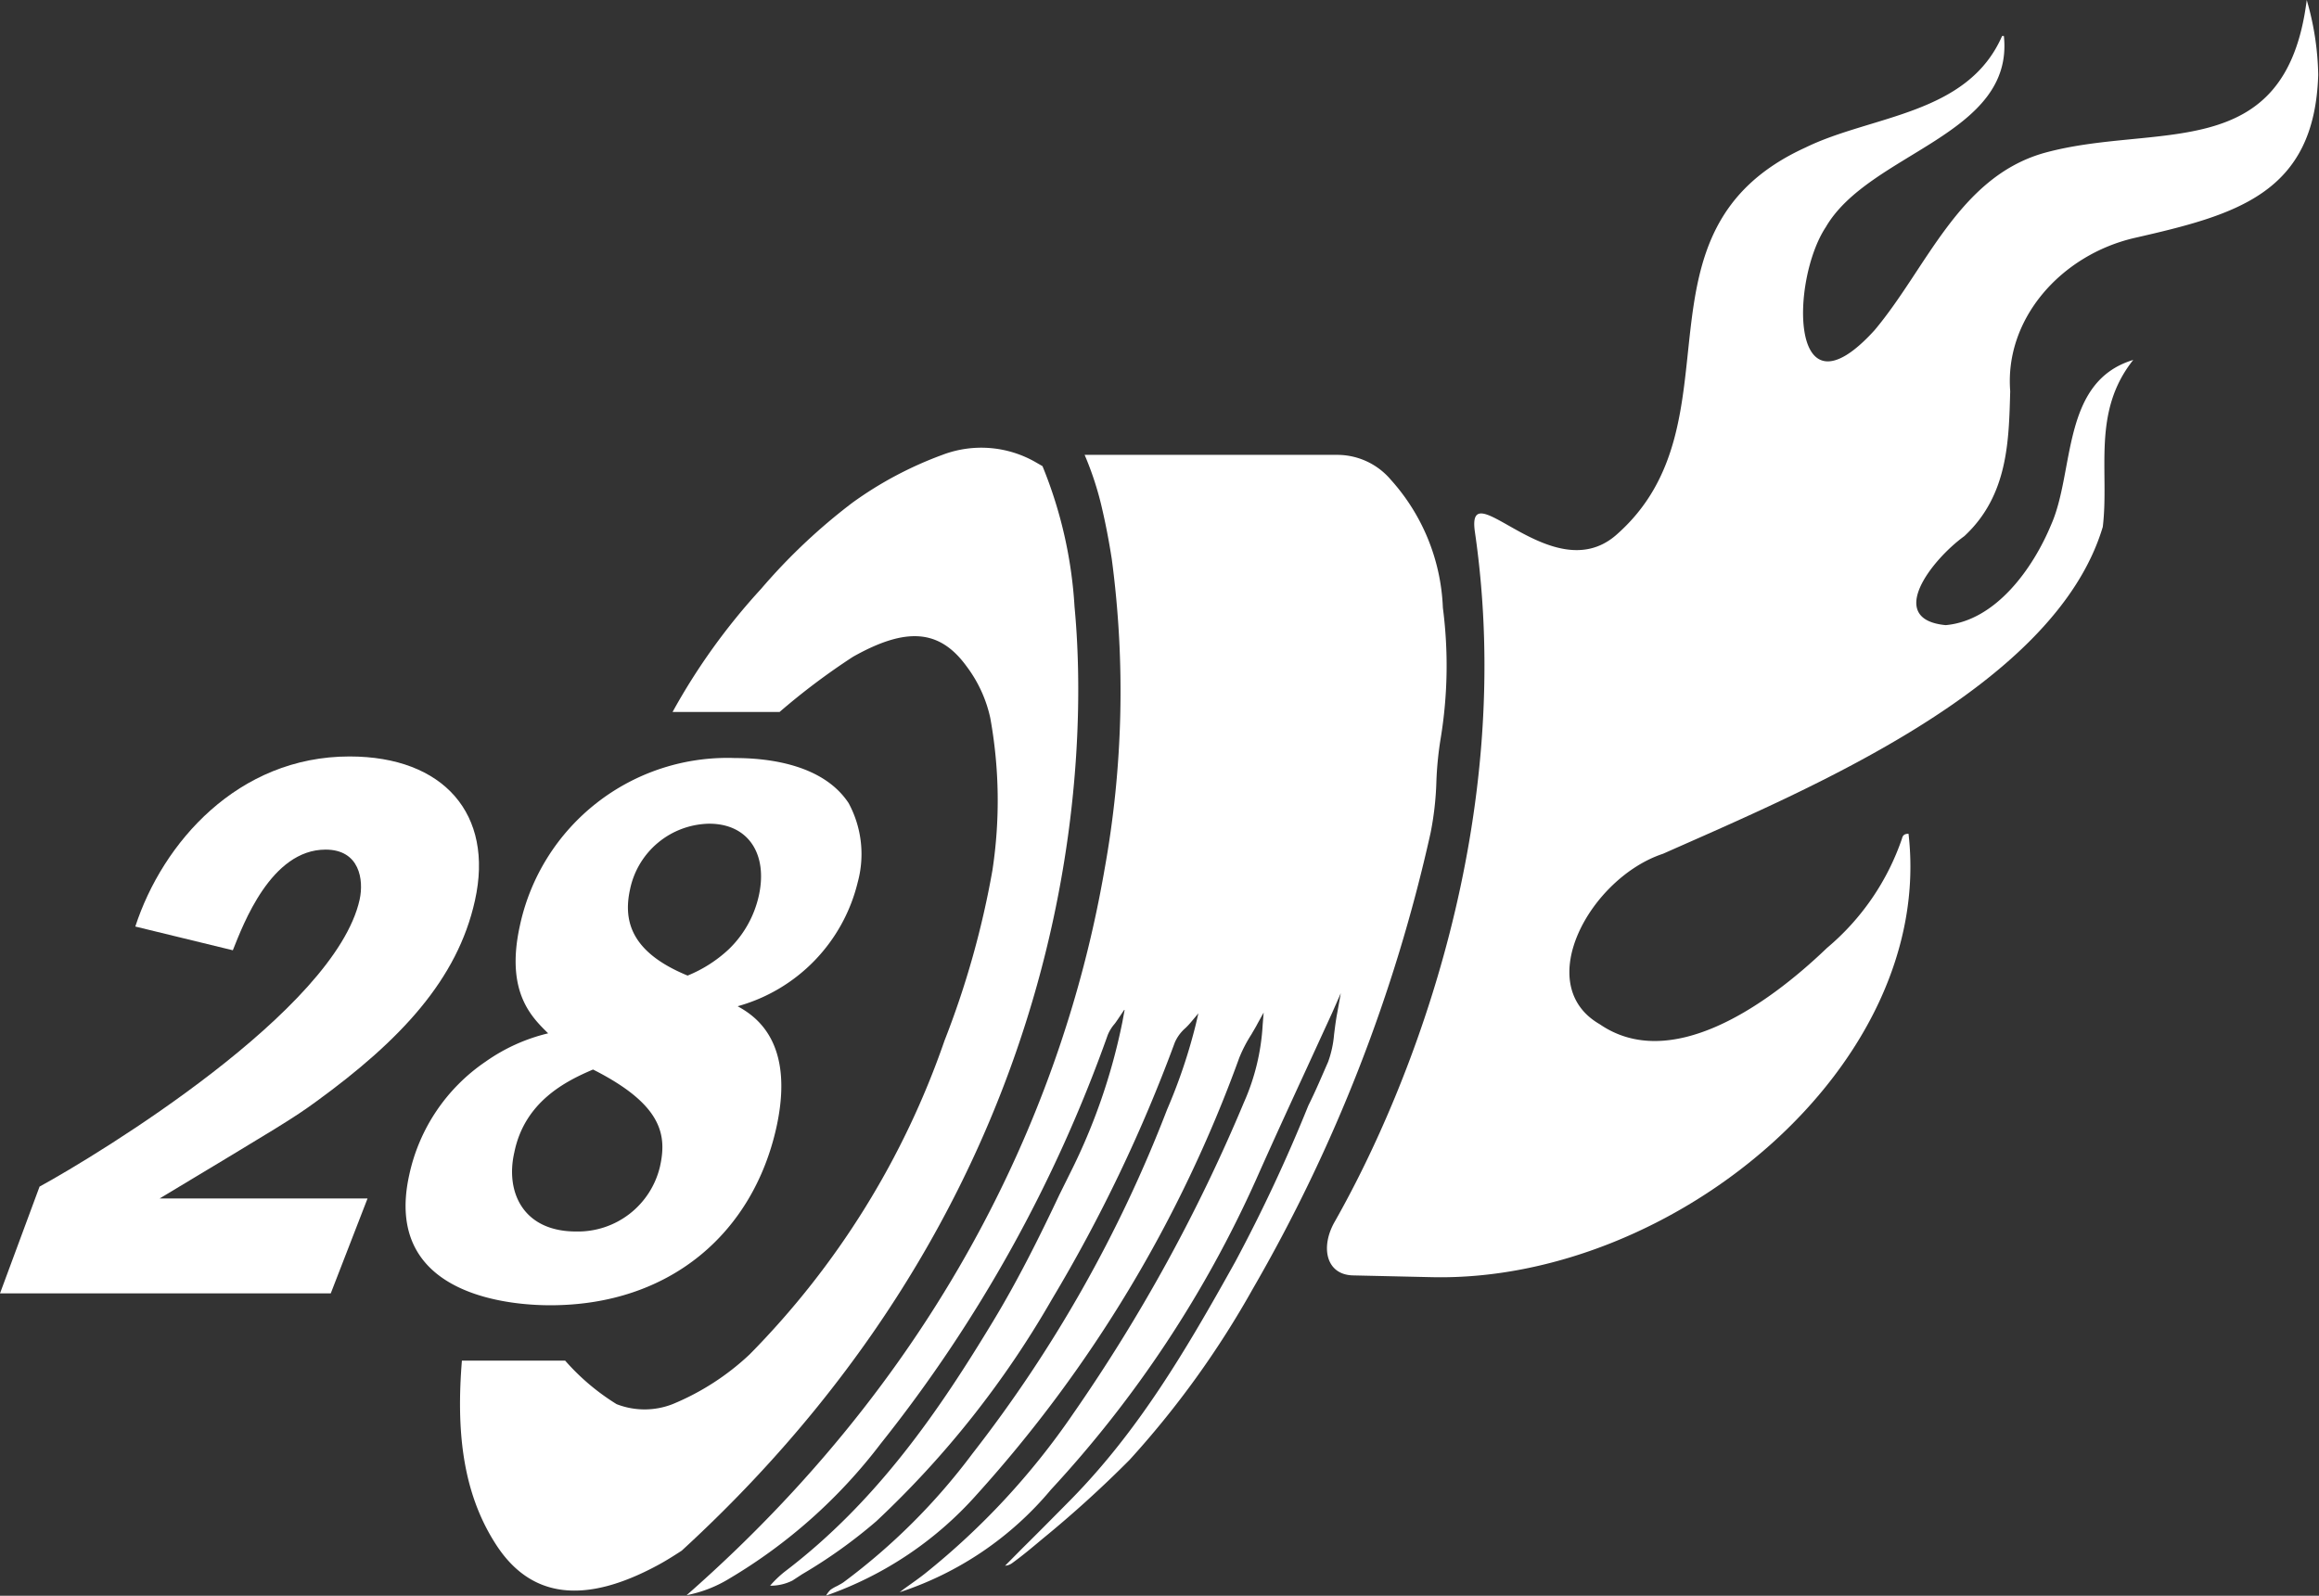 <svg xmlns="http://www.w3.org/2000/svg" viewBox="0 0 117.23 80.69"><rect x="0" y="0" width="117.23" height="80.69" fill="#333333" stroke="none"/><defs><style>.cls-1{fill:#fff;}</style></defs><g id="Layer_2" data-name="Layer 2"><g id="Layer_1-2" data-name="Layer 1"><path class="cls-1" d="M54.32,30.68a22.23,22.23,0,0,0-1.62-7.11l-.33-.19,0,0A5.52,5.52,0,0,0,47.64,23a18.78,18.78,0,0,0-4.55,2.42,29.66,29.66,0,0,0-4.61,4.35A32,32,0,0,0,34,36h5.41a34.23,34.23,0,0,1,3.71-2.79c2.7-1.52,4.38-1.39,5.74.48a6.7,6.7,0,0,1,1.2,2.61A23.39,23.39,0,0,1,50.17,44a45,45,0,0,1-2.42,8.61,42.19,42.19,0,0,1-9.86,15.88A12.78,12.78,0,0,1,34,71a3.89,3.89,0,0,1-2.83,0,11.45,11.45,0,0,1-2.6-2.2H23.35c-.28,3.46,0,6.59,1.68,9.23,1.79,2.84,4.56,3.08,8.19,1.13.43-.23.84-.49,1.24-.75C55.24,59.35,54.94,37.18,54.32,30.68Z"/><path class="cls-1" d="M52.69,77.82a57.63,57.63,0,0,0,4.41-4,46.77,46.77,0,0,0,6.22-8.63,81.2,81.2,0,0,0,9-23.08,15.57,15.57,0,0,0,.29-2.53,17.3,17.3,0,0,1,.22-2.25,22.67,22.67,0,0,0,.11-6.6,10.26,10.26,0,0,0-2.63-6.47A3.55,3.55,0,0,0,67.61,23H54.83a15.9,15.9,0,0,1,.89,2.75c.18.77.34,1.61.48,2.5A50.62,50.62,0,0,1,55.83,44c-.06.36-.13.72-.2,1.09-1.82,9.47-6.93,23.29-20.92,35.57a6.51,6.51,0,0,0,2.16-.84A26.73,26.73,0,0,0,44.52,73,71.56,71.56,0,0,0,56,52.33a2,2,0,0,1,.33-.54c.06-.07.11-.15.16-.22l.37-.55-.12.65a30.33,30.33,0,0,1-2.63,7.62l-.55,1.11c-1,2.12-2.09,4.31-3.34,6.38-2.7,4.47-5.84,9.11-10.55,12.69a5.51,5.51,0,0,0-.74.71l0,0H39a2.47,2.47,0,0,0,1.06-.26l.49-.32a25.54,25.54,0,0,0,3.75-2.68,48.31,48.31,0,0,0,8.87-11.21,77.38,77.38,0,0,0,6.22-13,2.07,2.07,0,0,1,.54-.73,3.84,3.84,0,0,0,.28-.3l.37-.44-.13.56A27.66,27.66,0,0,1,59,56.1a68,68,0,0,1-9.84,17.4A31.71,31.71,0,0,1,42.65,80c-.11.08-.22.13-.32.19a2,2,0,0,0-.35.2,1.34,1.34,0,0,0-.22.29,18.21,18.21,0,0,0,7.61-5.1A66.86,66.86,0,0,0,62.65,53.48a7.09,7.09,0,0,1,.62-1.19c.1-.18.21-.35.3-.53l.31-.56-.05.63a11.18,11.18,0,0,1-.95,3.92,85.15,85.15,0,0,1-8.62,15.72,37.24,37.24,0,0,1-7.53,8.12c-.28.22-.58.43-1,.73l-.25.19a16.76,16.76,0,0,0,7.65-5.19A57.93,57.93,0,0,0,63.5,59.64c.79-1.78,1.62-3.59,2.5-5.5l1.34-2.92.44-1-.18,1c-.08.42-.12.78-.16,1.09a5.35,5.35,0,0,1-.3,1.38c-.32.73-.63,1.47-1,2.21a80.53,80.53,0,0,1-3.7,7.91c-2.51,4.51-4.88,8.52-8.29,12-.82.83-1.64,1.66-2.47,2.48l-.87.88a.69.69,0,0,0,.34-.12C51.69,78.66,52.19,78.24,52.69,77.82Z"/><path class="cls-1" d="M116.61,0c-1.06,8.45-7.66,6.15-13.33,7.75C99,9,97.4,13.56,94.76,16.7c-4.32,4.75-4.25-2.52-2.46-5.22,2.19-3.77,9.53-4.64,9-9.66h-.09c-1.75,4-6.59,4-9.94,5.64C82,11.69,88.21,21.39,81.68,27.07c-3.24,2.78-7.58-3.34-7.12-.17,2.11,14.5-3.15,27.93-7.09,34.88-.73,1.28-.44,2.68.93,2.71l4,.09c12.18.26,25.43-10.69,24.08-22.42-.2,0-.29.07-.33.24a12.49,12.49,0,0,1-3.79,5.53c-3.12,3-7.94,6.3-11.49,3.86-3.47-2-.47-7.41,3.2-8.62,7.2-3.2,19.8-8.39,22.23-16.53.34-2.83-.57-5.79,1.54-8.44-3.65,1.1-2.95,5.63-4.15,8.33-.91,2.2-2.79,4.85-5.33,5.08-3.05-.29-.73-3.29.94-4.5,2.22-2.06,2.25-4.83,2.32-7.33-.29-3.66,2.57-6.89,6.29-7.75,5.13-1.17,9.1-2.24,9.28-8.25A14.3,14.3,0,0,0,116.61,0Z"/><path class="cls-1" d="M2,60c3-1.64,14.94-8.91,16.18-14.51.22-1,0-2.53-1.72-2.53-2.76,0-4.16,3.77-4.69,5.09l-4.93-1.2c1.38-4.24,5.19-8.6,10.83-8.6,4.76,0,7.31,2.92,6.34,7.28-.88,4-3.77,7.07-8,10.15-1.2.88-1.89,1.28-7.94,4.92H18.58l-1.86,4.8H0Z"/><path class="cls-1" d="M39.25,57c-1.18,5.32-5.35,9-11.43,9-1.48,0-8.55-.24-7.13-6.6a9.28,9.28,0,0,1,3.86-5.72,9.17,9.17,0,0,1,3.16-1.43c-.82-.81-2.17-2.08-1.43-5.44a10.73,10.73,0,0,1,10.88-8.48c1.68,0,4.45.32,5.74,2.28a5.42,5.42,0,0,1,.46,4,8.61,8.61,0,0,1-6.07,6.27C38.13,51.35,40.21,52.63,39.25,57ZM26,58.27c-.46,2,.44,4,3.12,4A4.26,4.26,0,0,0,33.36,59c.37-1.63.1-3.16-3.38-4.92C28.59,54.67,26.52,55.71,26,58.27ZM36.84,48a5.38,5.38,0,0,0,1.52-2.71c.46-2.08-.51-3.64-2.51-3.64a4.16,4.16,0,0,0-4,3.32c-.36,1.64.09,3.2,2.91,4.36A6.78,6.78,0,0,0,36.84,48Z"/></g></g></svg>